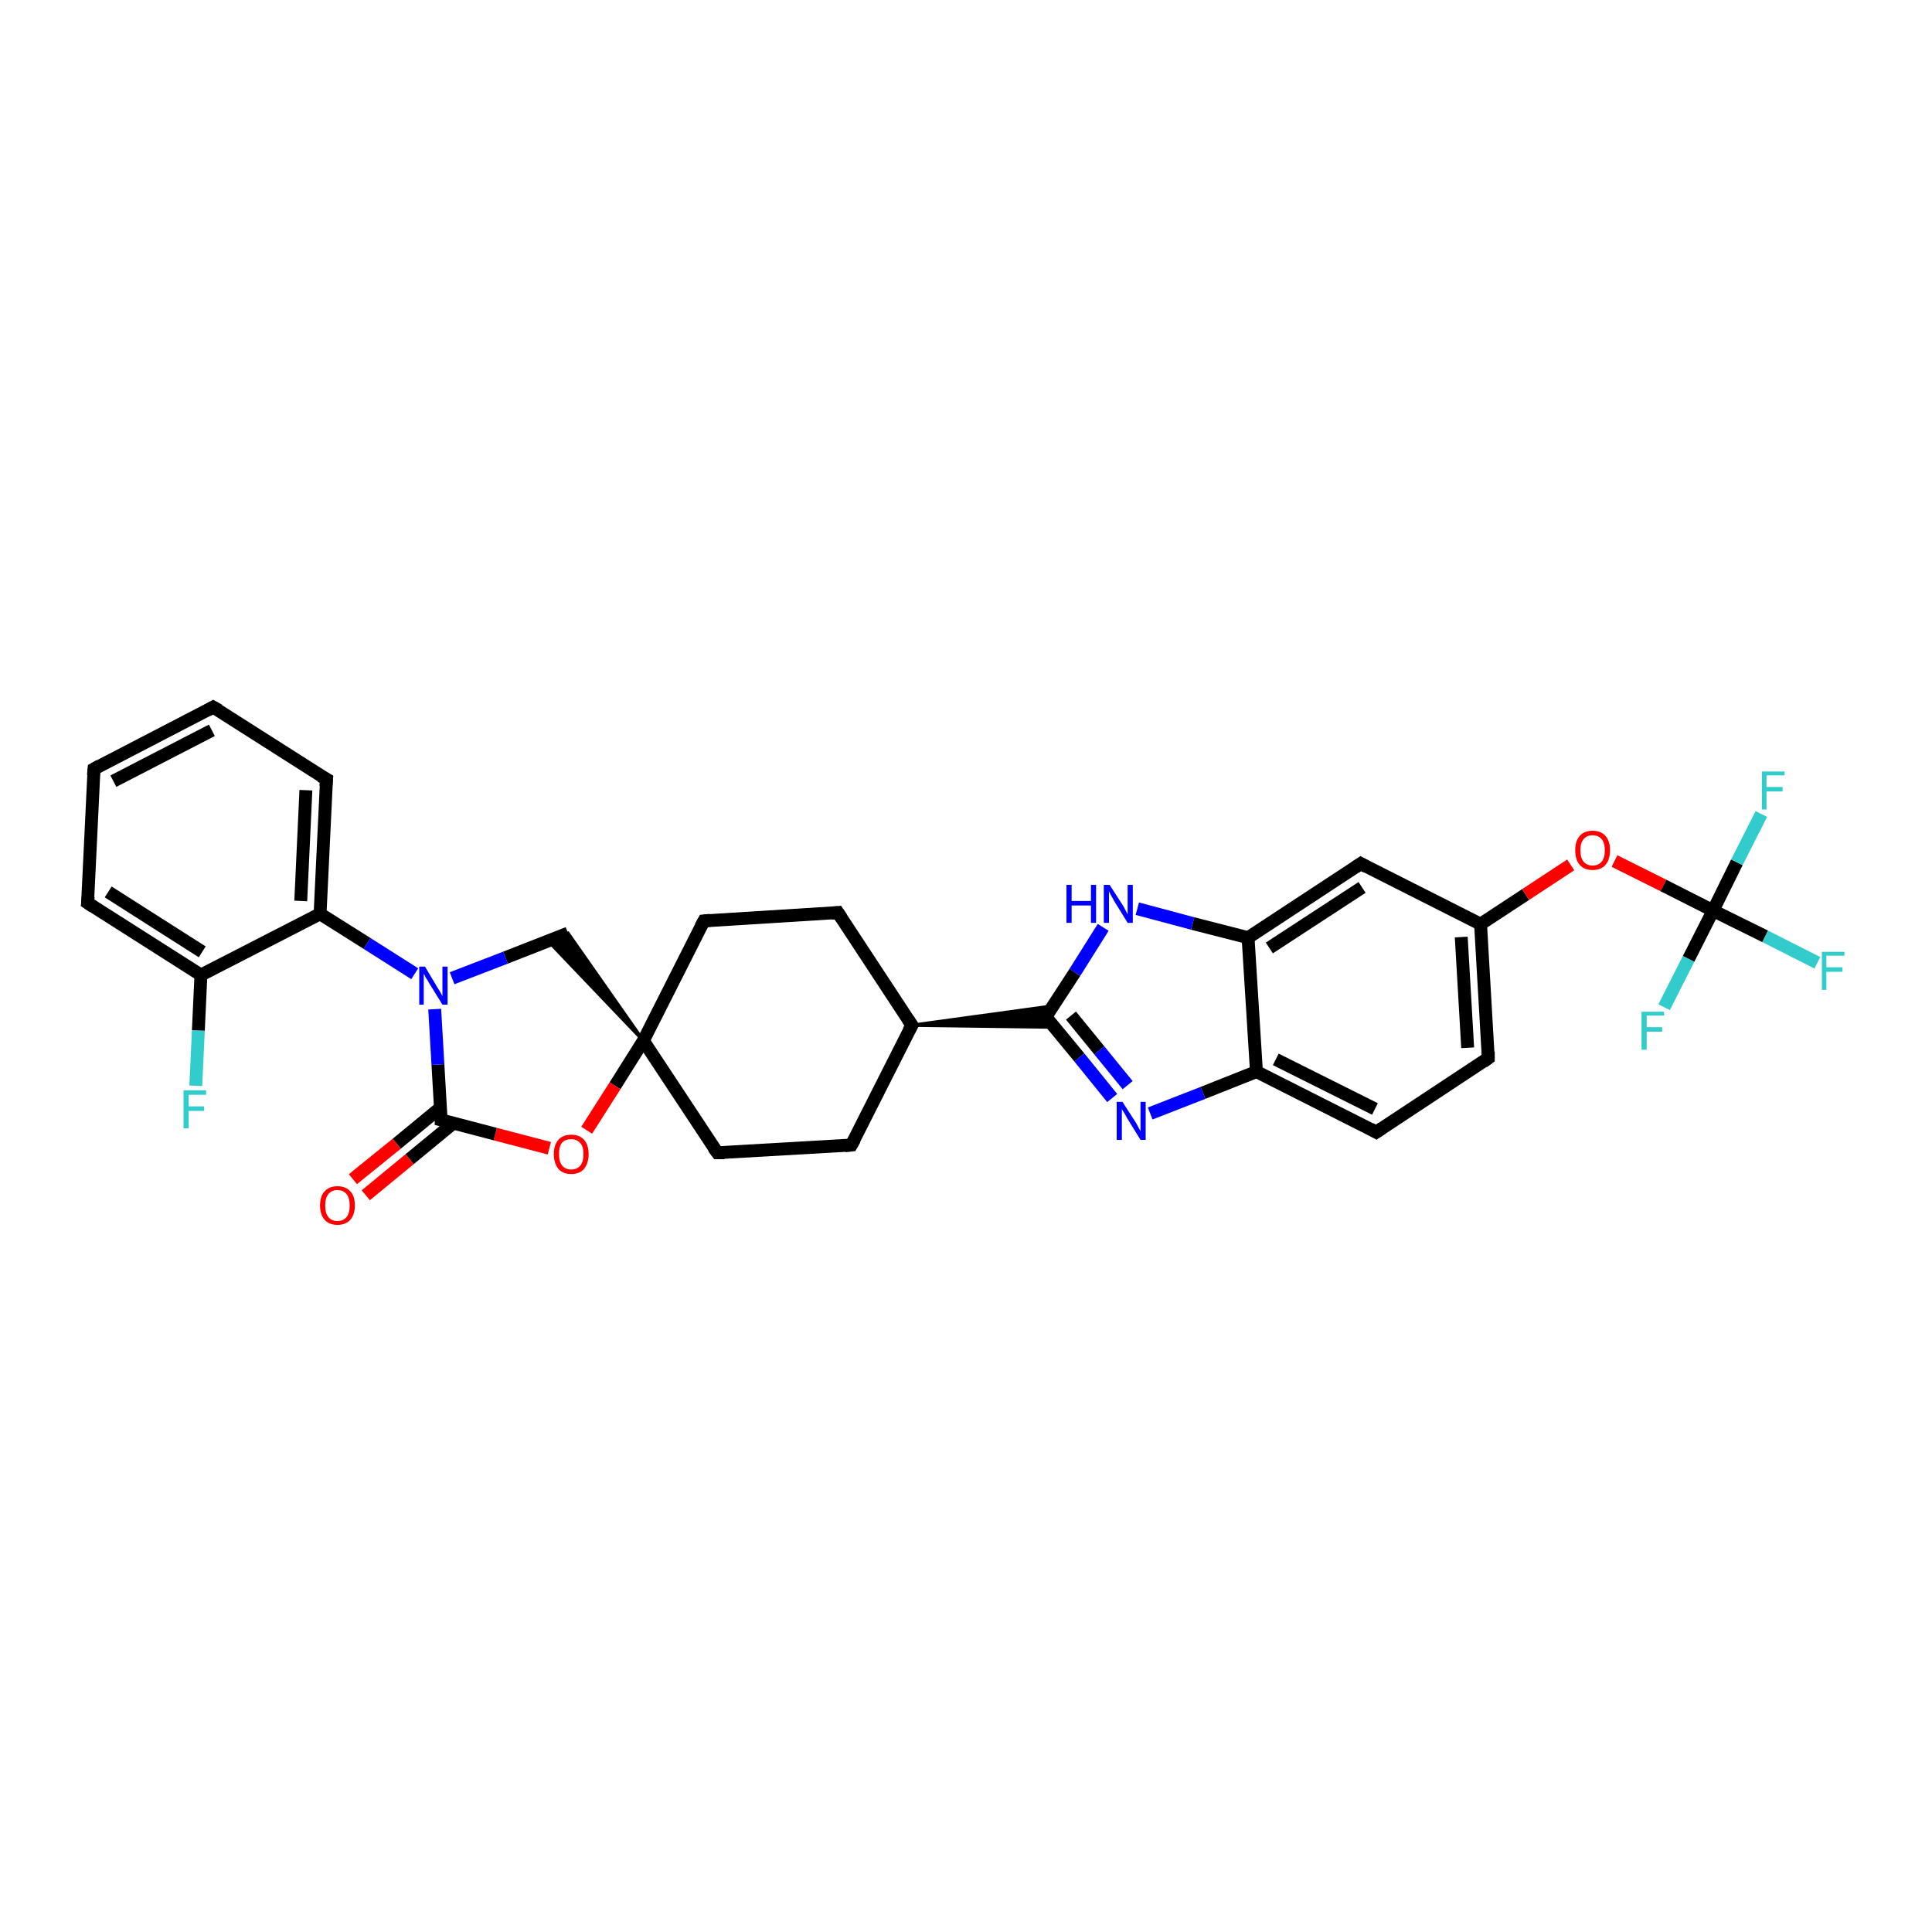 <?xml version='1.0' encoding='iso-8859-1'?>
<svg version='1.1' baseProfile='full'
              xmlns='http://www.w3.org/2000/svg'
                      xmlns:rdkit='http://www.rdkit.org/xml'
                      xmlns:xlink='http://www.w3.org/1999/xlink'
                  xml:space='preserve'
width='300px' height='300px' viewBox='0 0 300 300'>
<!-- END OF HEADER -->
<rect style='opacity:1.0;fill:#FFFFFF;stroke:none' width='300.0' height='300.0' x='0.0' y='0.0'> </rect>
<path class='bond-0 atom-0 atom-1' d='M 30.4,168.6 L 30.8,160.0' style='fill:none;fill-rule:evenodd;stroke:#33CCCC;stroke-width:2.0px;stroke-linecap:butt;stroke-linejoin:miter;stroke-opacity:1' />
<path class='bond-0 atom-0 atom-1' d='M 30.8,160.0 L 31.2,151.4' style='fill:none;fill-rule:evenodd;stroke:#000000;stroke-width:2.0px;stroke-linecap:butt;stroke-linejoin:miter;stroke-opacity:1' />
<path class='bond-1 atom-1 atom-2' d='M 31.2,151.4 L 13.6,140.2' style='fill:none;fill-rule:evenodd;stroke:#000000;stroke-width:2.0px;stroke-linecap:butt;stroke-linejoin:miter;stroke-opacity:1' />
<path class='bond-1 atom-1 atom-2' d='M 31.4,147.8 L 16.8,138.5' style='fill:none;fill-rule:evenodd;stroke:#000000;stroke-width:2.0px;stroke-linecap:butt;stroke-linejoin:miter;stroke-opacity:1' />
<path class='bond-2 atom-2 atom-3' d='M 13.6,140.2 L 14.6,119.4' style='fill:none;fill-rule:evenodd;stroke:#000000;stroke-width:2.0px;stroke-linecap:butt;stroke-linejoin:miter;stroke-opacity:1' />
<path class='bond-3 atom-3 atom-4' d='M 14.6,119.4 L 33.1,109.8' style='fill:none;fill-rule:evenodd;stroke:#000000;stroke-width:2.0px;stroke-linecap:butt;stroke-linejoin:miter;stroke-opacity:1' />
<path class='bond-3 atom-3 atom-4' d='M 17.6,121.3 L 32.9,113.4' style='fill:none;fill-rule:evenodd;stroke:#000000;stroke-width:2.0px;stroke-linecap:butt;stroke-linejoin:miter;stroke-opacity:1' />
<path class='bond-4 atom-4 atom-5' d='M 33.1,109.8 L 50.7,121.0' style='fill:none;fill-rule:evenodd;stroke:#000000;stroke-width:2.0px;stroke-linecap:butt;stroke-linejoin:miter;stroke-opacity:1' />
<path class='bond-5 atom-5 atom-6' d='M 50.7,121.0 L 49.7,141.9' style='fill:none;fill-rule:evenodd;stroke:#000000;stroke-width:2.0px;stroke-linecap:butt;stroke-linejoin:miter;stroke-opacity:1' />
<path class='bond-5 atom-5 atom-6' d='M 47.5,122.7 L 46.7,139.9' style='fill:none;fill-rule:evenodd;stroke:#000000;stroke-width:2.0px;stroke-linecap:butt;stroke-linejoin:miter;stroke-opacity:1' />
<path class='bond-6 atom-6 atom-7' d='M 49.7,141.9 L 57.0,146.5' style='fill:none;fill-rule:evenodd;stroke:#000000;stroke-width:2.0px;stroke-linecap:butt;stroke-linejoin:miter;stroke-opacity:1' />
<path class='bond-6 atom-6 atom-7' d='M 57.0,146.5 L 64.4,151.2' style='fill:none;fill-rule:evenodd;stroke:#0000FF;stroke-width:2.0px;stroke-linecap:butt;stroke-linejoin:miter;stroke-opacity:1' />
<path class='bond-7 atom-7 atom-8' d='M 70.2,151.9 L 78.5,148.7' style='fill:none;fill-rule:evenodd;stroke:#0000FF;stroke-width:2.0px;stroke-linecap:butt;stroke-linejoin:miter;stroke-opacity:1' />
<path class='bond-7 atom-7 atom-8' d='M 78.5,148.7 L 88.2,144.9' style='fill:none;fill-rule:evenodd;stroke:#000000;stroke-width:2.0px;stroke-linecap:butt;stroke-linejoin:miter;stroke-opacity:1' />
<path class='bond-8 atom-9 atom-8' d='M 99.9,161.6 L 85.1,146.1 L 88.2,144.9 Z' style='fill:#000000;fill-rule:evenodd;fill-opacity:1;stroke:#000000;stroke-width:0.5px;stroke-linecap:butt;stroke-linejoin:miter;stroke-opacity:1;' />
<path class='bond-9 atom-9 atom-10' d='M 99.9,161.6 L 111.4,179.0' style='fill:none;fill-rule:evenodd;stroke:#000000;stroke-width:2.0px;stroke-linecap:butt;stroke-linejoin:miter;stroke-opacity:1' />
<path class='bond-10 atom-10 atom-11' d='M 111.4,179.0 L 132.2,177.8' style='fill:none;fill-rule:evenodd;stroke:#000000;stroke-width:2.0px;stroke-linecap:butt;stroke-linejoin:miter;stroke-opacity:1' />
<path class='bond-11 atom-11 atom-12' d='M 132.2,177.8 L 141.6,159.2' style='fill:none;fill-rule:evenodd;stroke:#000000;stroke-width:2.0px;stroke-linecap:butt;stroke-linejoin:miter;stroke-opacity:1' />
<path class='bond-12 atom-12 atom-13' d='M 141.6,159.2 L 130.1,141.7' style='fill:none;fill-rule:evenodd;stroke:#000000;stroke-width:2.0px;stroke-linecap:butt;stroke-linejoin:miter;stroke-opacity:1' />
<path class='bond-13 atom-13 atom-14' d='M 130.1,141.7 L 109.3,143.0' style='fill:none;fill-rule:evenodd;stroke:#000000;stroke-width:2.0px;stroke-linecap:butt;stroke-linejoin:miter;stroke-opacity:1' />
<path class='bond-14 atom-12 atom-15' d='M 141.6,159.2 L 163.5,156.2 L 162.4,157.9 Z' style='fill:#000000;fill-rule:evenodd;fill-opacity:1;stroke:#000000;stroke-width:0.5px;stroke-linecap:butt;stroke-linejoin:miter;stroke-opacity:1;' />
<path class='bond-14 atom-12 atom-15' d='M 141.6,159.2 L 162.4,157.9 L 163.7,159.5 Z' style='fill:#000000;fill-rule:evenodd;fill-opacity:1;stroke:#000000;stroke-width:0.5px;stroke-linecap:butt;stroke-linejoin:miter;stroke-opacity:1;' />
<path class='bond-15 atom-15 atom-16' d='M 162.4,157.9 L 167.6,164.2' style='fill:none;fill-rule:evenodd;stroke:#000000;stroke-width:2.0px;stroke-linecap:butt;stroke-linejoin:miter;stroke-opacity:1' />
<path class='bond-15 atom-15 atom-16' d='M 167.6,164.2 L 172.7,170.5' style='fill:none;fill-rule:evenodd;stroke:#0000FF;stroke-width:2.0px;stroke-linecap:butt;stroke-linejoin:miter;stroke-opacity:1' />
<path class='bond-15 atom-15 atom-16' d='M 166.3,157.7 L 170.7,163.1' style='fill:none;fill-rule:evenodd;stroke:#000000;stroke-width:2.0px;stroke-linecap:butt;stroke-linejoin:miter;stroke-opacity:1' />
<path class='bond-15 atom-15 atom-16' d='M 170.7,163.1 L 175.1,168.5' style='fill:none;fill-rule:evenodd;stroke:#0000FF;stroke-width:2.0px;stroke-linecap:butt;stroke-linejoin:miter;stroke-opacity:1' />
<path class='bond-16 atom-16 atom-17' d='M 178.6,172.9 L 186.8,169.7' style='fill:none;fill-rule:evenodd;stroke:#0000FF;stroke-width:2.0px;stroke-linecap:butt;stroke-linejoin:miter;stroke-opacity:1' />
<path class='bond-16 atom-16 atom-17' d='M 186.8,169.7 L 195.1,166.4' style='fill:none;fill-rule:evenodd;stroke:#000000;stroke-width:2.0px;stroke-linecap:butt;stroke-linejoin:miter;stroke-opacity:1' />
<path class='bond-17 atom-17 atom-18' d='M 195.1,166.4 L 213.7,175.8' style='fill:none;fill-rule:evenodd;stroke:#000000;stroke-width:2.0px;stroke-linecap:butt;stroke-linejoin:miter;stroke-opacity:1' />
<path class='bond-17 atom-17 atom-18' d='M 198.1,164.5 L 213.5,172.2' style='fill:none;fill-rule:evenodd;stroke:#000000;stroke-width:2.0px;stroke-linecap:butt;stroke-linejoin:miter;stroke-opacity:1' />
<path class='bond-18 atom-18 atom-19' d='M 213.7,175.8 L 231.1,164.3' style='fill:none;fill-rule:evenodd;stroke:#000000;stroke-width:2.0px;stroke-linecap:butt;stroke-linejoin:miter;stroke-opacity:1' />
<path class='bond-19 atom-19 atom-20' d='M 231.1,164.3 L 229.9,143.5' style='fill:none;fill-rule:evenodd;stroke:#000000;stroke-width:2.0px;stroke-linecap:butt;stroke-linejoin:miter;stroke-opacity:1' />
<path class='bond-19 atom-19 atom-20' d='M 227.9,162.7 L 226.9,145.5' style='fill:none;fill-rule:evenodd;stroke:#000000;stroke-width:2.0px;stroke-linecap:butt;stroke-linejoin:miter;stroke-opacity:1' />
<path class='bond-20 atom-20 atom-21' d='M 229.9,143.5 L 236.9,138.9' style='fill:none;fill-rule:evenodd;stroke:#000000;stroke-width:2.0px;stroke-linecap:butt;stroke-linejoin:miter;stroke-opacity:1' />
<path class='bond-20 atom-20 atom-21' d='M 236.9,138.9 L 243.9,134.3' style='fill:none;fill-rule:evenodd;stroke:#FF0000;stroke-width:2.0px;stroke-linecap:butt;stroke-linejoin:miter;stroke-opacity:1' />
<path class='bond-21 atom-21 atom-22' d='M 250.7,133.7 L 258.3,137.5' style='fill:none;fill-rule:evenodd;stroke:#FF0000;stroke-width:2.0px;stroke-linecap:butt;stroke-linejoin:miter;stroke-opacity:1' />
<path class='bond-21 atom-21 atom-22' d='M 258.3,137.5 L 266.0,141.4' style='fill:none;fill-rule:evenodd;stroke:#000000;stroke-width:2.0px;stroke-linecap:butt;stroke-linejoin:miter;stroke-opacity:1' />
<path class='bond-22 atom-22 atom-23' d='M 266.0,141.4 L 274.1,145.4' style='fill:none;fill-rule:evenodd;stroke:#000000;stroke-width:2.0px;stroke-linecap:butt;stroke-linejoin:miter;stroke-opacity:1' />
<path class='bond-22 atom-22 atom-23' d='M 274.1,145.4 L 282.2,149.5' style='fill:none;fill-rule:evenodd;stroke:#33CCCC;stroke-width:2.0px;stroke-linecap:butt;stroke-linejoin:miter;stroke-opacity:1' />
<path class='bond-23 atom-22 atom-24' d='M 266.0,141.4 L 269.7,133.9' style='fill:none;fill-rule:evenodd;stroke:#000000;stroke-width:2.0px;stroke-linecap:butt;stroke-linejoin:miter;stroke-opacity:1' />
<path class='bond-23 atom-22 atom-24' d='M 269.7,133.9 L 273.5,126.4' style='fill:none;fill-rule:evenodd;stroke:#33CCCC;stroke-width:2.0px;stroke-linecap:butt;stroke-linejoin:miter;stroke-opacity:1' />
<path class='bond-24 atom-22 atom-25' d='M 266.0,141.4 L 262.2,148.9' style='fill:none;fill-rule:evenodd;stroke:#000000;stroke-width:2.0px;stroke-linecap:butt;stroke-linejoin:miter;stroke-opacity:1' />
<path class='bond-24 atom-22 atom-25' d='M 262.2,148.9 L 258.4,156.4' style='fill:none;fill-rule:evenodd;stroke:#33CCCC;stroke-width:2.0px;stroke-linecap:butt;stroke-linejoin:miter;stroke-opacity:1' />
<path class='bond-25 atom-20 atom-26' d='M 229.9,143.5 L 211.3,134.1' style='fill:none;fill-rule:evenodd;stroke:#000000;stroke-width:2.0px;stroke-linecap:butt;stroke-linejoin:miter;stroke-opacity:1' />
<path class='bond-26 atom-26 atom-27' d='M 211.3,134.1 L 193.8,145.6' style='fill:none;fill-rule:evenodd;stroke:#000000;stroke-width:2.0px;stroke-linecap:butt;stroke-linejoin:miter;stroke-opacity:1' />
<path class='bond-26 atom-26 atom-27' d='M 211.5,137.8 L 197.1,147.2' style='fill:none;fill-rule:evenodd;stroke:#000000;stroke-width:2.0px;stroke-linecap:butt;stroke-linejoin:miter;stroke-opacity:1' />
<path class='bond-27 atom-27 atom-28' d='M 193.8,145.6 L 185.2,143.4' style='fill:none;fill-rule:evenodd;stroke:#000000;stroke-width:2.0px;stroke-linecap:butt;stroke-linejoin:miter;stroke-opacity:1' />
<path class='bond-27 atom-27 atom-28' d='M 185.2,143.4 L 176.6,141.1' style='fill:none;fill-rule:evenodd;stroke:#0000FF;stroke-width:2.0px;stroke-linecap:butt;stroke-linejoin:miter;stroke-opacity:1' />
<path class='bond-28 atom-9 atom-29' d='M 99.9,161.6 L 95.5,168.6' style='fill:none;fill-rule:evenodd;stroke:#000000;stroke-width:2.0px;stroke-linecap:butt;stroke-linejoin:miter;stroke-opacity:1' />
<path class='bond-28 atom-9 atom-29' d='M 95.5,168.6 L 91.1,175.5' style='fill:none;fill-rule:evenodd;stroke:#FF0000;stroke-width:2.0px;stroke-linecap:butt;stroke-linejoin:miter;stroke-opacity:1' />
<path class='bond-29 atom-29 atom-30' d='M 85.3,178.3 L 76.9,176.1' style='fill:none;fill-rule:evenodd;stroke:#FF0000;stroke-width:2.0px;stroke-linecap:butt;stroke-linejoin:miter;stroke-opacity:1' />
<path class='bond-29 atom-29 atom-30' d='M 76.9,176.1 L 68.5,173.9' style='fill:none;fill-rule:evenodd;stroke:#000000;stroke-width:2.0px;stroke-linecap:butt;stroke-linejoin:miter;stroke-opacity:1' />
<path class='bond-30 atom-30 atom-31' d='M 68.4,172.0 L 61.6,177.6' style='fill:none;fill-rule:evenodd;stroke:#000000;stroke-width:2.0px;stroke-linecap:butt;stroke-linejoin:miter;stroke-opacity:1' />
<path class='bond-30 atom-30 atom-31' d='M 61.6,177.6 L 54.8,183.1' style='fill:none;fill-rule:evenodd;stroke:#FF0000;stroke-width:2.0px;stroke-linecap:butt;stroke-linejoin:miter;stroke-opacity:1' />
<path class='bond-30 atom-30 atom-31' d='M 70.4,174.4 L 63.6,180.0' style='fill:none;fill-rule:evenodd;stroke:#000000;stroke-width:2.0px;stroke-linecap:butt;stroke-linejoin:miter;stroke-opacity:1' />
<path class='bond-30 atom-30 atom-31' d='M 63.6,180.0 L 56.8,185.6' style='fill:none;fill-rule:evenodd;stroke:#FF0000;stroke-width:2.0px;stroke-linecap:butt;stroke-linejoin:miter;stroke-opacity:1' />
<path class='bond-31 atom-6 atom-1' d='M 49.7,141.9 L 31.2,151.4' style='fill:none;fill-rule:evenodd;stroke:#000000;stroke-width:2.0px;stroke-linecap:butt;stroke-linejoin:miter;stroke-opacity:1' />
<path class='bond-32 atom-30 atom-7' d='M 68.5,173.9 L 68.0,165.3' style='fill:none;fill-rule:evenodd;stroke:#000000;stroke-width:2.0px;stroke-linecap:butt;stroke-linejoin:miter;stroke-opacity:1' />
<path class='bond-32 atom-30 atom-7' d='M 68.0,165.3 L 67.5,156.7' style='fill:none;fill-rule:evenodd;stroke:#0000FF;stroke-width:2.0px;stroke-linecap:butt;stroke-linejoin:miter;stroke-opacity:1' />
<path class='bond-33 atom-14 atom-9' d='M 109.3,143.0 L 99.9,161.6' style='fill:none;fill-rule:evenodd;stroke:#000000;stroke-width:2.0px;stroke-linecap:butt;stroke-linejoin:miter;stroke-opacity:1' />
<path class='bond-34 atom-28 atom-15' d='M 171.3,144.0 L 166.9,151.0' style='fill:none;fill-rule:evenodd;stroke:#0000FF;stroke-width:2.0px;stroke-linecap:butt;stroke-linejoin:miter;stroke-opacity:1' />
<path class='bond-34 atom-28 atom-15' d='M 166.9,151.0 L 162.4,157.9' style='fill:none;fill-rule:evenodd;stroke:#000000;stroke-width:2.0px;stroke-linecap:butt;stroke-linejoin:miter;stroke-opacity:1' />
<path class='bond-35 atom-27 atom-17' d='M 193.8,145.6 L 195.1,166.4' style='fill:none;fill-rule:evenodd;stroke:#000000;stroke-width:2.0px;stroke-linecap:butt;stroke-linejoin:miter;stroke-opacity:1' />
<path d='M 14.5,140.8 L 13.6,140.2 L 13.7,139.2' style='fill:none;stroke:#000000;stroke-width:2.0px;stroke-linecap:butt;stroke-linejoin:miter;stroke-opacity:1;' />
<path d='M 14.5,120.4 L 14.6,119.4 L 15.5,118.9' style='fill:none;stroke:#000000;stroke-width:2.0px;stroke-linecap:butt;stroke-linejoin:miter;stroke-opacity:1;' />
<path d='M 32.2,110.3 L 33.1,109.8 L 34.0,110.3' style='fill:none;stroke:#000000;stroke-width:2.0px;stroke-linecap:butt;stroke-linejoin:miter;stroke-opacity:1;' />
<path d='M 49.8,120.5 L 50.7,121.0 L 50.6,122.1' style='fill:none;stroke:#000000;stroke-width:2.0px;stroke-linecap:butt;stroke-linejoin:miter;stroke-opacity:1;' />
<path d='M 110.8,178.2 L 111.4,179.0 L 112.5,179.0' style='fill:none;stroke:#000000;stroke-width:2.0px;stroke-linecap:butt;stroke-linejoin:miter;stroke-opacity:1;' />
<path d='M 131.2,177.9 L 132.2,177.8 L 132.7,176.9' style='fill:none;stroke:#000000;stroke-width:2.0px;stroke-linecap:butt;stroke-linejoin:miter;stroke-opacity:1;' />
<path d='M 141.1,160.1 L 141.6,159.2 L 141.0,158.3' style='fill:none;stroke:#000000;stroke-width:2.0px;stroke-linecap:butt;stroke-linejoin:miter;stroke-opacity:1;' />
<path d='M 130.7,142.6 L 130.1,141.7 L 129.1,141.8' style='fill:none;stroke:#000000;stroke-width:2.0px;stroke-linecap:butt;stroke-linejoin:miter;stroke-opacity:1;' />
<path d='M 110.3,142.9 L 109.3,143.0 L 108.8,143.9' style='fill:none;stroke:#000000;stroke-width:2.0px;stroke-linecap:butt;stroke-linejoin:miter;stroke-opacity:1;' />
<path d='M 162.7,158.2 L 162.4,157.9 L 162.6,157.6' style='fill:none;stroke:#000000;stroke-width:2.0px;stroke-linecap:butt;stroke-linejoin:miter;stroke-opacity:1;' />
<path d='M 212.8,175.3 L 213.7,175.8 L 214.6,175.2' style='fill:none;stroke:#000000;stroke-width:2.0px;stroke-linecap:butt;stroke-linejoin:miter;stroke-opacity:1;' />
<path d='M 230.3,164.9 L 231.1,164.3 L 231.1,163.3' style='fill:none;stroke:#000000;stroke-width:2.0px;stroke-linecap:butt;stroke-linejoin:miter;stroke-opacity:1;' />
<path d='M 212.2,134.6 L 211.3,134.1 L 210.4,134.7' style='fill:none;stroke:#000000;stroke-width:2.0px;stroke-linecap:butt;stroke-linejoin:miter;stroke-opacity:1;' />
<path d='M 68.9,174.0 L 68.5,173.9 L 68.5,173.5' style='fill:none;stroke:#000000;stroke-width:2.0px;stroke-linecap:butt;stroke-linejoin:miter;stroke-opacity:1;' />
<path class='atom-0' d='M 28.5 169.3
L 32.0 169.3
L 32.0 170.0
L 29.3 170.0
L 29.3 171.8
L 31.7 171.8
L 31.7 172.5
L 29.3 172.5
L 29.3 175.2
L 28.5 175.2
L 28.5 169.3
' fill='#33CCCC'/>
<path class='atom-7' d='M 66.0 150.1
L 67.9 153.3
Q 68.1 153.6, 68.4 154.1
Q 68.7 154.7, 68.7 154.7
L 68.7 150.1
L 69.5 150.1
L 69.5 156.0
L 68.7 156.0
L 66.6 152.6
Q 66.4 152.2, 66.1 151.8
Q 65.9 151.3, 65.8 151.2
L 65.8 156.0
L 65.1 156.0
L 65.1 150.1
L 66.0 150.1
' fill='#0000FF'/>
<path class='atom-16' d='M 174.3 171.1
L 176.3 174.2
Q 176.5 174.5, 176.8 175.1
Q 177.1 175.6, 177.1 175.7
L 177.1 171.1
L 177.9 171.1
L 177.9 177.0
L 177.1 177.0
L 175.0 173.6
Q 174.8 173.2, 174.5 172.7
Q 174.2 172.3, 174.2 172.1
L 174.2 177.0
L 173.4 177.0
L 173.4 171.1
L 174.3 171.1
' fill='#0000FF'/>
<path class='atom-21' d='M 244.6 132.0
Q 244.6 130.6, 245.3 129.8
Q 246.0 129.0, 247.3 129.0
Q 248.6 129.0, 249.3 129.8
Q 250.0 130.6, 250.0 132.0
Q 250.0 133.5, 249.3 134.3
Q 248.6 135.1, 247.3 135.1
Q 246.0 135.1, 245.3 134.3
Q 244.6 133.5, 244.6 132.0
M 247.3 134.4
Q 248.2 134.4, 248.7 133.8
Q 249.2 133.2, 249.2 132.0
Q 249.2 130.9, 248.7 130.3
Q 248.2 129.7, 247.3 129.7
Q 246.4 129.7, 245.9 130.3
Q 245.4 130.9, 245.4 132.0
Q 245.4 133.2, 245.9 133.8
Q 246.4 134.4, 247.3 134.4
' fill='#FF0000'/>
<path class='atom-23' d='M 282.9 147.8
L 286.4 147.8
L 286.4 148.4
L 283.6 148.4
L 283.6 150.2
L 286.1 150.2
L 286.1 150.9
L 283.6 150.9
L 283.6 153.7
L 282.9 153.7
L 282.9 147.8
' fill='#33CCCC'/>
<path class='atom-24' d='M 273.6 119.8
L 277.1 119.8
L 277.1 120.4
L 274.3 120.4
L 274.3 122.2
L 276.8 122.2
L 276.8 122.9
L 274.3 122.9
L 274.3 125.7
L 273.6 125.7
L 273.6 119.8
' fill='#33CCCC'/>
<path class='atom-25' d='M 254.9 157.1
L 258.4 157.1
L 258.4 157.7
L 255.7 157.7
L 255.7 159.5
L 258.1 159.5
L 258.1 160.2
L 255.7 160.2
L 255.7 163.0
L 254.9 163.0
L 254.9 157.1
' fill='#33CCCC'/>
<path class='atom-28' d='M 165.6 137.4
L 166.4 137.4
L 166.4 139.9
L 169.4 139.9
L 169.4 137.4
L 170.2 137.4
L 170.2 143.3
L 169.4 143.3
L 169.4 140.6
L 166.4 140.6
L 166.4 143.3
L 165.6 143.3
L 165.6 137.4
' fill='#0000FF'/>
<path class='atom-28' d='M 172.3 137.4
L 174.3 140.5
Q 174.5 140.8, 174.8 141.4
Q 175.1 142.0, 175.1 142.0
L 175.1 137.4
L 175.9 137.4
L 175.9 143.3
L 175.1 143.3
L 173.0 139.9
Q 172.8 139.5, 172.5 139.0
Q 172.3 138.6, 172.2 138.4
L 172.2 143.3
L 171.4 143.3
L 171.4 137.4
L 172.3 137.4
' fill='#0000FF'/>
<path class='atom-29' d='M 86.0 179.2
Q 86.0 177.8, 86.7 177.0
Q 87.4 176.2, 88.7 176.2
Q 90.0 176.2, 90.7 177.0
Q 91.4 177.8, 91.4 179.2
Q 91.4 180.6, 90.7 181.5
Q 90.0 182.3, 88.7 182.3
Q 87.4 182.3, 86.7 181.5
Q 86.0 180.6, 86.0 179.2
M 88.7 181.6
Q 89.6 181.6, 90.1 181.0
Q 90.6 180.4, 90.6 179.2
Q 90.6 178.0, 90.1 177.5
Q 89.6 176.9, 88.7 176.9
Q 87.8 176.9, 87.3 177.4
Q 86.8 178.0, 86.8 179.2
Q 86.8 180.4, 87.3 181.0
Q 87.8 181.6, 88.7 181.6
' fill='#FF0000'/>
<path class='atom-31' d='M 49.7 187.2
Q 49.7 185.7, 50.4 185.0
Q 51.1 184.2, 52.4 184.2
Q 53.7 184.2, 54.4 185.0
Q 55.1 185.7, 55.1 187.2
Q 55.1 188.6, 54.4 189.4
Q 53.7 190.2, 52.4 190.2
Q 51.1 190.2, 50.4 189.4
Q 49.7 188.6, 49.7 187.2
M 52.4 189.6
Q 53.3 189.6, 53.8 189.0
Q 54.3 188.4, 54.3 187.2
Q 54.3 186.0, 53.8 185.4
Q 53.3 184.8, 52.4 184.8
Q 51.5 184.8, 51.0 185.4
Q 50.5 186.0, 50.5 187.2
Q 50.5 188.4, 51.0 189.0
Q 51.5 189.6, 52.4 189.6
' fill='#FF0000'/>
</svg>
